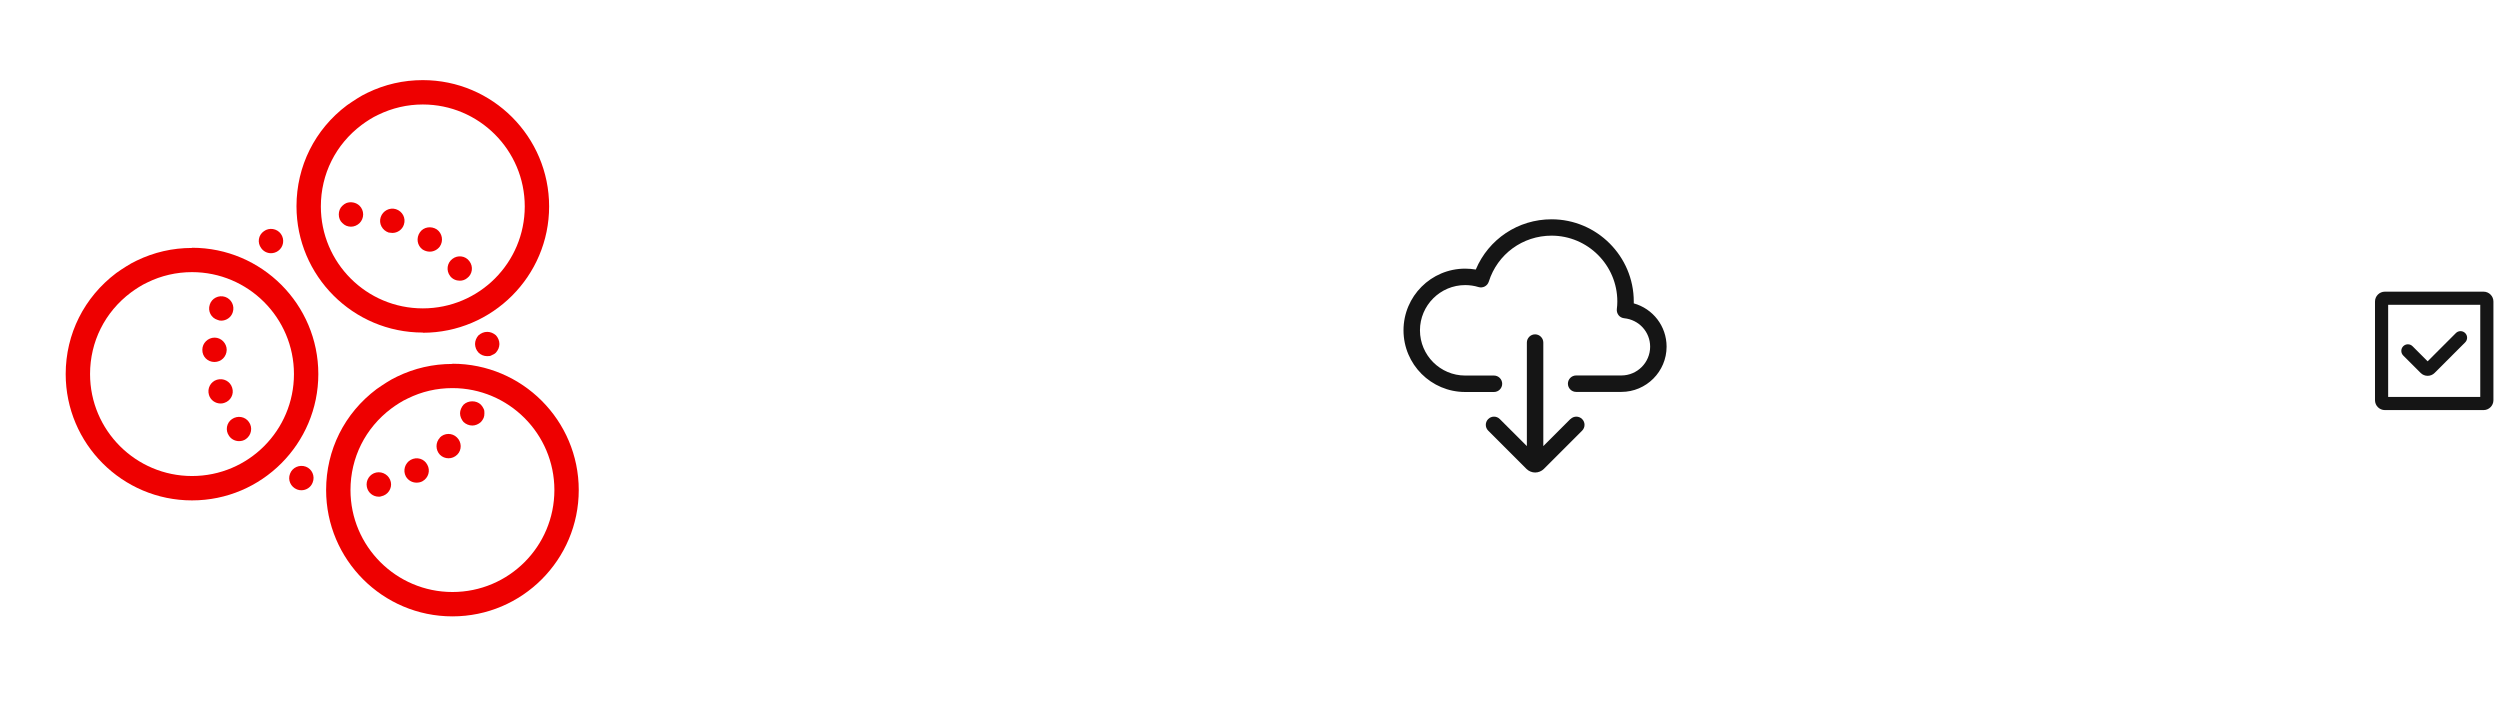 <svg width="228"
     height="64"
     viewBox="0 0 228 64"
     fill="none"
     xmlns="http://www.w3.org/2000/svg">
  <g clip-path="url(#clip0_2070_954)">
    <path d="M38.56 30.347C44.907 30.347 50.08 25.173 50.08 18.827C50.08 12.48 44.924 7.307 38.56 7.307C36.782 7.307 35.093 7.698 33.511 8.462C33.173 8.622 32.853 8.8 32.551 8.996C32.249 9.191 31.947 9.387 31.644 9.6C28.711 11.804 27.04 15.164 27.04 18.809C27.04 25.155 32.196 30.329 38.56 30.329V30.347ZM32.978 11.396C33.209 11.218 33.458 11.058 33.707 10.898C33.956 10.738 34.222 10.595 34.489 10.471C35.769 9.849 37.138 9.529 38.56 9.529C43.68 9.529 47.858 13.689 47.858 18.827C47.858 23.964 43.698 28.124 38.56 28.124C33.422 28.124 29.262 23.964 29.262 18.827C29.262 15.876 30.613 13.173 32.978 11.396Z"
          fill="#EE0000" />
    <path d="M17.511 22.613C15.733 22.613 14.044 23.004 12.462 23.769C12.124 23.929 11.804 24.107 11.502 24.302C11.182 24.498 10.898 24.693 10.595 24.907C7.68 27.111 5.991 30.453 5.991 34.115C5.991 40.462 11.147 45.636 17.511 45.636C23.875 45.636 29.031 40.462 29.031 34.115C29.031 27.769 23.875 22.596 17.511 22.596V22.613ZM17.511 43.413C12.391 43.413 8.213 39.253 8.213 34.115C8.213 31.164 9.564 28.462 11.929 26.684C12.16 26.507 12.409 26.347 12.658 26.187C12.907 26.027 13.173 25.884 13.44 25.76C14.702 25.138 16.089 24.818 17.511 24.818C22.631 24.818 26.809 28.978 26.809 34.115C26.809 39.253 22.649 43.413 17.511 43.413Z"
          fill="#EE0000" />
    <path d="M41.262 33.191C39.484 33.191 37.795 33.582 36.213 34.347C35.876 34.507 35.556 34.684 35.253 34.88C34.951 35.075 34.649 35.271 34.347 35.484C31.413 37.689 29.742 41.031 29.742 44.693C29.742 51.04 34.898 56.213 41.262 56.213C47.627 56.213 52.782 51.04 52.782 44.693C52.782 38.347 47.627 33.173 41.262 33.173V33.191ZM41.262 53.991C36.142 53.991 31.964 49.831 31.964 44.693C31.964 41.742 33.316 39.04 35.68 37.262C35.911 37.084 36.16 36.924 36.409 36.764C36.658 36.604 36.924 36.462 37.191 36.338C38.453 35.715 39.822 35.395 41.262 35.395C46.382 35.395 50.56 39.556 50.56 44.693C50.56 49.831 46.4 53.991 41.262 53.991Z"
          fill="#EE0000" />
    <path d="M32.8 20.338C32.995 20.142 33.12 19.858 33.12 19.555C33.12 19.253 32.995 18.969 32.8 18.773C32.48 18.453 31.982 18.364 31.573 18.524C31.449 18.578 31.324 18.667 31.218 18.773C31.004 18.969 30.898 19.271 30.898 19.555C30.898 19.858 31.004 20.142 31.218 20.338C31.324 20.444 31.449 20.533 31.573 20.587C31.715 20.64 31.858 20.675 32 20.675C32.302 20.675 32.587 20.551 32.8 20.338Z"
          fill="#EE0000" />
    <path d="M41.938 25.6C42.169 25.6 42.4 25.529 42.596 25.369C43.093 25.013 43.182 24.302 42.809 23.822C42.453 23.324 41.742 23.236 41.262 23.609C40.764 23.982 40.676 24.676 41.049 25.173C41.262 25.458 41.6 25.6 41.938 25.6Z"
          fill="#EE0000" />
    <path d="M35.449 21.209C35.556 21.209 35.662 21.244 35.787 21.244C36.249 21.244 36.693 20.942 36.836 20.48C37.031 19.893 36.711 19.271 36.107 19.076C35.538 18.898 34.916 19.218 34.72 19.804C34.524 20.391 34.862 21.013 35.449 21.209Z"
          fill="#EE0000" />
    <path d="M39.2 22.951C39.538 22.951 39.876 22.791 40.107 22.489C40.462 21.973 40.338 21.28 39.84 20.924C39.324 20.587 38.631 20.693 38.293 21.191C37.938 21.707 38.044 22.4 38.542 22.756C38.738 22.88 38.969 22.951 39.2 22.951Z"
          fill="#EE0000" />
    <path d="M24.711 23.093C24.942 23.093 25.173 23.022 25.369 22.88C25.867 22.524 25.973 21.831 25.618 21.333C25.262 20.835 24.551 20.729 24.071 21.084C23.555 21.44 23.449 22.133 23.822 22.631C24.035 22.933 24.373 23.093 24.711 23.093Z"
          fill="#EE0000" />
    <path d="M20.676 31.911C20.676 31.307 20.178 30.791 19.573 30.791C18.969 30.791 18.453 31.289 18.453 31.893C18.436 32.516 18.933 33.013 19.556 33.013C20.178 33.013 20.658 32.533 20.676 31.911Z"
          fill="#EE0000" />
    <path d="M21.173 35.36C20.995 34.773 20.373 34.453 19.787 34.631C19.2 34.809 18.88 35.431 19.058 36.018C19.2 36.498 19.644 36.8 20.124 36.8C20.231 36.8 20.338 36.782 20.444 36.747C21.031 36.569 21.369 35.947 21.173 35.36Z"
          fill="#EE0000" />
    <path d="M19.84 29.173C19.947 29.227 20.071 29.244 20.178 29.244C20.64 29.244 21.084 28.942 21.227 28.48C21.422 27.893 21.102 27.271 20.533 27.076C19.947 26.88 19.307 27.2 19.129 27.787C18.933 28.373 19.253 28.995 19.84 29.173Z"
          fill="#EE0000" />
    <path d="M21.155 38.222C20.658 38.56 20.533 39.253 20.889 39.751C21.102 40.071 21.458 40.231 21.796 40.231C22.027 40.231 22.24 40.178 22.436 40.035C22.933 39.68 23.058 38.987 22.702 38.489C22.364 37.991 21.671 37.867 21.155 38.222Z"
          fill="#EE0000" />
    <path d="M43.858 36.907C43.449 36.498 42.702 36.498 42.276 36.907C42.187 37.013 42.098 37.138 42.044 37.28C41.991 37.404 41.956 37.547 41.956 37.689C41.956 37.849 41.991 37.991 42.044 38.115C42.098 38.258 42.187 38.382 42.276 38.489C42.489 38.684 42.773 38.809 43.075 38.809C43.36 38.809 43.644 38.684 43.858 38.489C43.964 38.382 44.035 38.258 44.107 38.115C44.16 37.991 44.178 37.849 44.178 37.689C44.178 37.547 44.178 37.404 44.107 37.28C44.035 37.138 43.964 37.013 43.858 36.907Z"
          fill="#EE0000" />
    <path d="M34.311 43.093C33.724 43.218 33.333 43.804 33.458 44.409C33.564 44.942 34.027 45.298 34.542 45.298C34.613 45.298 34.702 45.298 34.773 45.262C35.378 45.138 35.769 44.551 35.644 43.964C35.52 43.36 34.916 42.969 34.311 43.093Z"
          fill="#EE0000" />
    <path d="M40.124 39.911C39.698 40.355 39.715 41.049 40.124 41.475C40.338 41.689 40.622 41.795 40.907 41.795C41.191 41.795 41.475 41.689 41.707 41.458C42.133 41.031 42.115 40.32 41.671 39.893C41.244 39.467 40.533 39.467 40.107 39.911H40.124Z"
          fill="#EE0000" />
    <path d="M37.458 41.938C36.924 42.24 36.729 42.916 37.013 43.449C37.227 43.822 37.6 44.018 37.991 44.018C38.169 44.018 38.364 43.982 38.524 43.893C39.075 43.591 39.271 42.916 38.969 42.382C38.684 41.831 38.009 41.636 37.458 41.938Z"
          fill="#EE0000" />
    <path d="M44.018 30.347C43.876 30.4 43.751 30.489 43.644 30.578C43.449 30.791 43.324 31.076 43.324 31.378C43.324 31.52 43.36 31.662 43.413 31.804C43.467 31.929 43.538 32.053 43.644 32.16C43.858 32.373 44.142 32.48 44.427 32.48C44.587 32.48 44.729 32.48 44.853 32.391C44.995 32.338 45.12 32.267 45.227 32.16C45.316 32.053 45.404 31.929 45.458 31.804C45.511 31.662 45.547 31.52 45.547 31.378C45.547 31.076 45.422 30.791 45.227 30.578C45.12 30.489 44.995 30.4 44.853 30.347C44.587 30.24 44.284 30.24 44.018 30.347Z"
          fill="#EE0000" />
    <path d="M27.893 42.56C27.307 42.347 26.667 42.631 26.453 43.2C26.222 43.769 26.507 44.409 27.093 44.64C27.218 44.693 27.36 44.711 27.484 44.711C27.929 44.711 28.356 44.444 28.516 44C28.747 43.431 28.462 42.773 27.893 42.56Z"
          fill="#EE0000" />
  </g>
  <g clip-path="url(#clip1_2070_954)">
    <path d="M149 27.672C149 27.613 149 27.56 149 27.5C149 23.367 145.632 20 141.5 20C138.448 20 135.755 21.815 134.592 24.582C134.278 24.53 133.955 24.5 133.625 24.5C130.52 24.5 128 27.02 128 30.125C128 33.23 130.52 35.75 133.625 35.75H136.25C136.663 35.75 137 35.413 137 35C137 34.587 136.663 34.25 136.25 34.25H133.625C131.352 34.25 129.5 32.398 129.5 30.125C129.5 27.852 131.352 26 133.625 26C134.037 26 134.45 26.06 134.84 26.18C135.237 26.3 135.65 26.082 135.778 25.685C136.565 23.18 138.868 21.492 141.5 21.492C144.807 21.492 147.5 24.185 147.5 27.492C147.5 27.725 147.485 27.957 147.455 28.19C147.433 28.392 147.493 28.587 147.612 28.745C147.733 28.902 147.92 29 148.122 29.023C149.472 29.157 150.493 30.267 150.493 31.617C150.493 33.065 149.315 34.242 147.868 34.242H143.743C143.33 34.242 142.993 34.58 142.993 34.992C142.993 35.405 143.33 35.742 143.743 35.742H147.868C150.14 35.742 151.993 33.89 151.993 31.617C151.993 29.742 150.747 28.152 148.993 27.665L149 27.672Z"
          fill="#151515" />
    <path d="M143.217 38.218L140.75 40.685V31.242C140.75 30.83 140.412 30.492 140 30.492C139.587 30.492 139.25 30.83 139.25 31.242V40.685L136.782 38.218C136.49 37.925 136.017 37.925 135.725 38.218C135.432 38.51 135.432 38.983 135.725 39.275L139.212 42.763C139.43 42.98 139.722 43.093 140.007 43.093C140.292 43.093 140.585 42.98 140.802 42.763L144.29 39.275C144.582 38.983 144.582 38.51 144.29 38.218C143.997 37.925 143.525 37.925 143.232 38.218H143.217Z"
          fill="#151515" />
  </g>
  <g clip-path="url(#clip2_2070_954)">
    <path d="M226.5 26.6H217.5C217.004 26.6 216.6 27.004 216.6 27.5V36.5C216.6 36.996 217.004 37.4 217.5 37.4H226.5C226.996 37.4 227.4 36.996 227.4 36.5V27.5C227.4 27.004 226.996 26.6 226.5 26.6ZM226.2 36.2H217.8V27.8H226.2V36.2Z"
          fill="#151515" />
    <path d="M220.764 34.012C220.939 34.188 221.17 34.275 221.4 34.275C221.63 34.275 221.861 34.188 222.036 34.012L224.824 31.224C225.059 30.99 225.059 30.61 224.824 30.376C224.59 30.141 224.21 30.141 223.976 30.376L221.4 32.952L220.024 31.576C219.79 31.341 219.41 31.341 219.176 31.576C218.941 31.81 218.941 32.19 219.176 32.424L220.764 34.012Z"
          fill="#151515" />
  </g>
  <defs>
    <clipPath id="clip0_2070_954">
      <rect width="64"
            height="64"
            fill="white" />
    </clipPath>
    <clipPath id="clip1_2070_954">
      <rect width="24"
            height="24"
            fill="white"
            transform="translate(128 20)" />
    </clipPath>
    <clipPath id="clip2_2070_954">
      <rect width="12"
            height="12"
            fill="white"
            transform="translate(216 26)" />
    </clipPath>
  </defs>
</svg>
